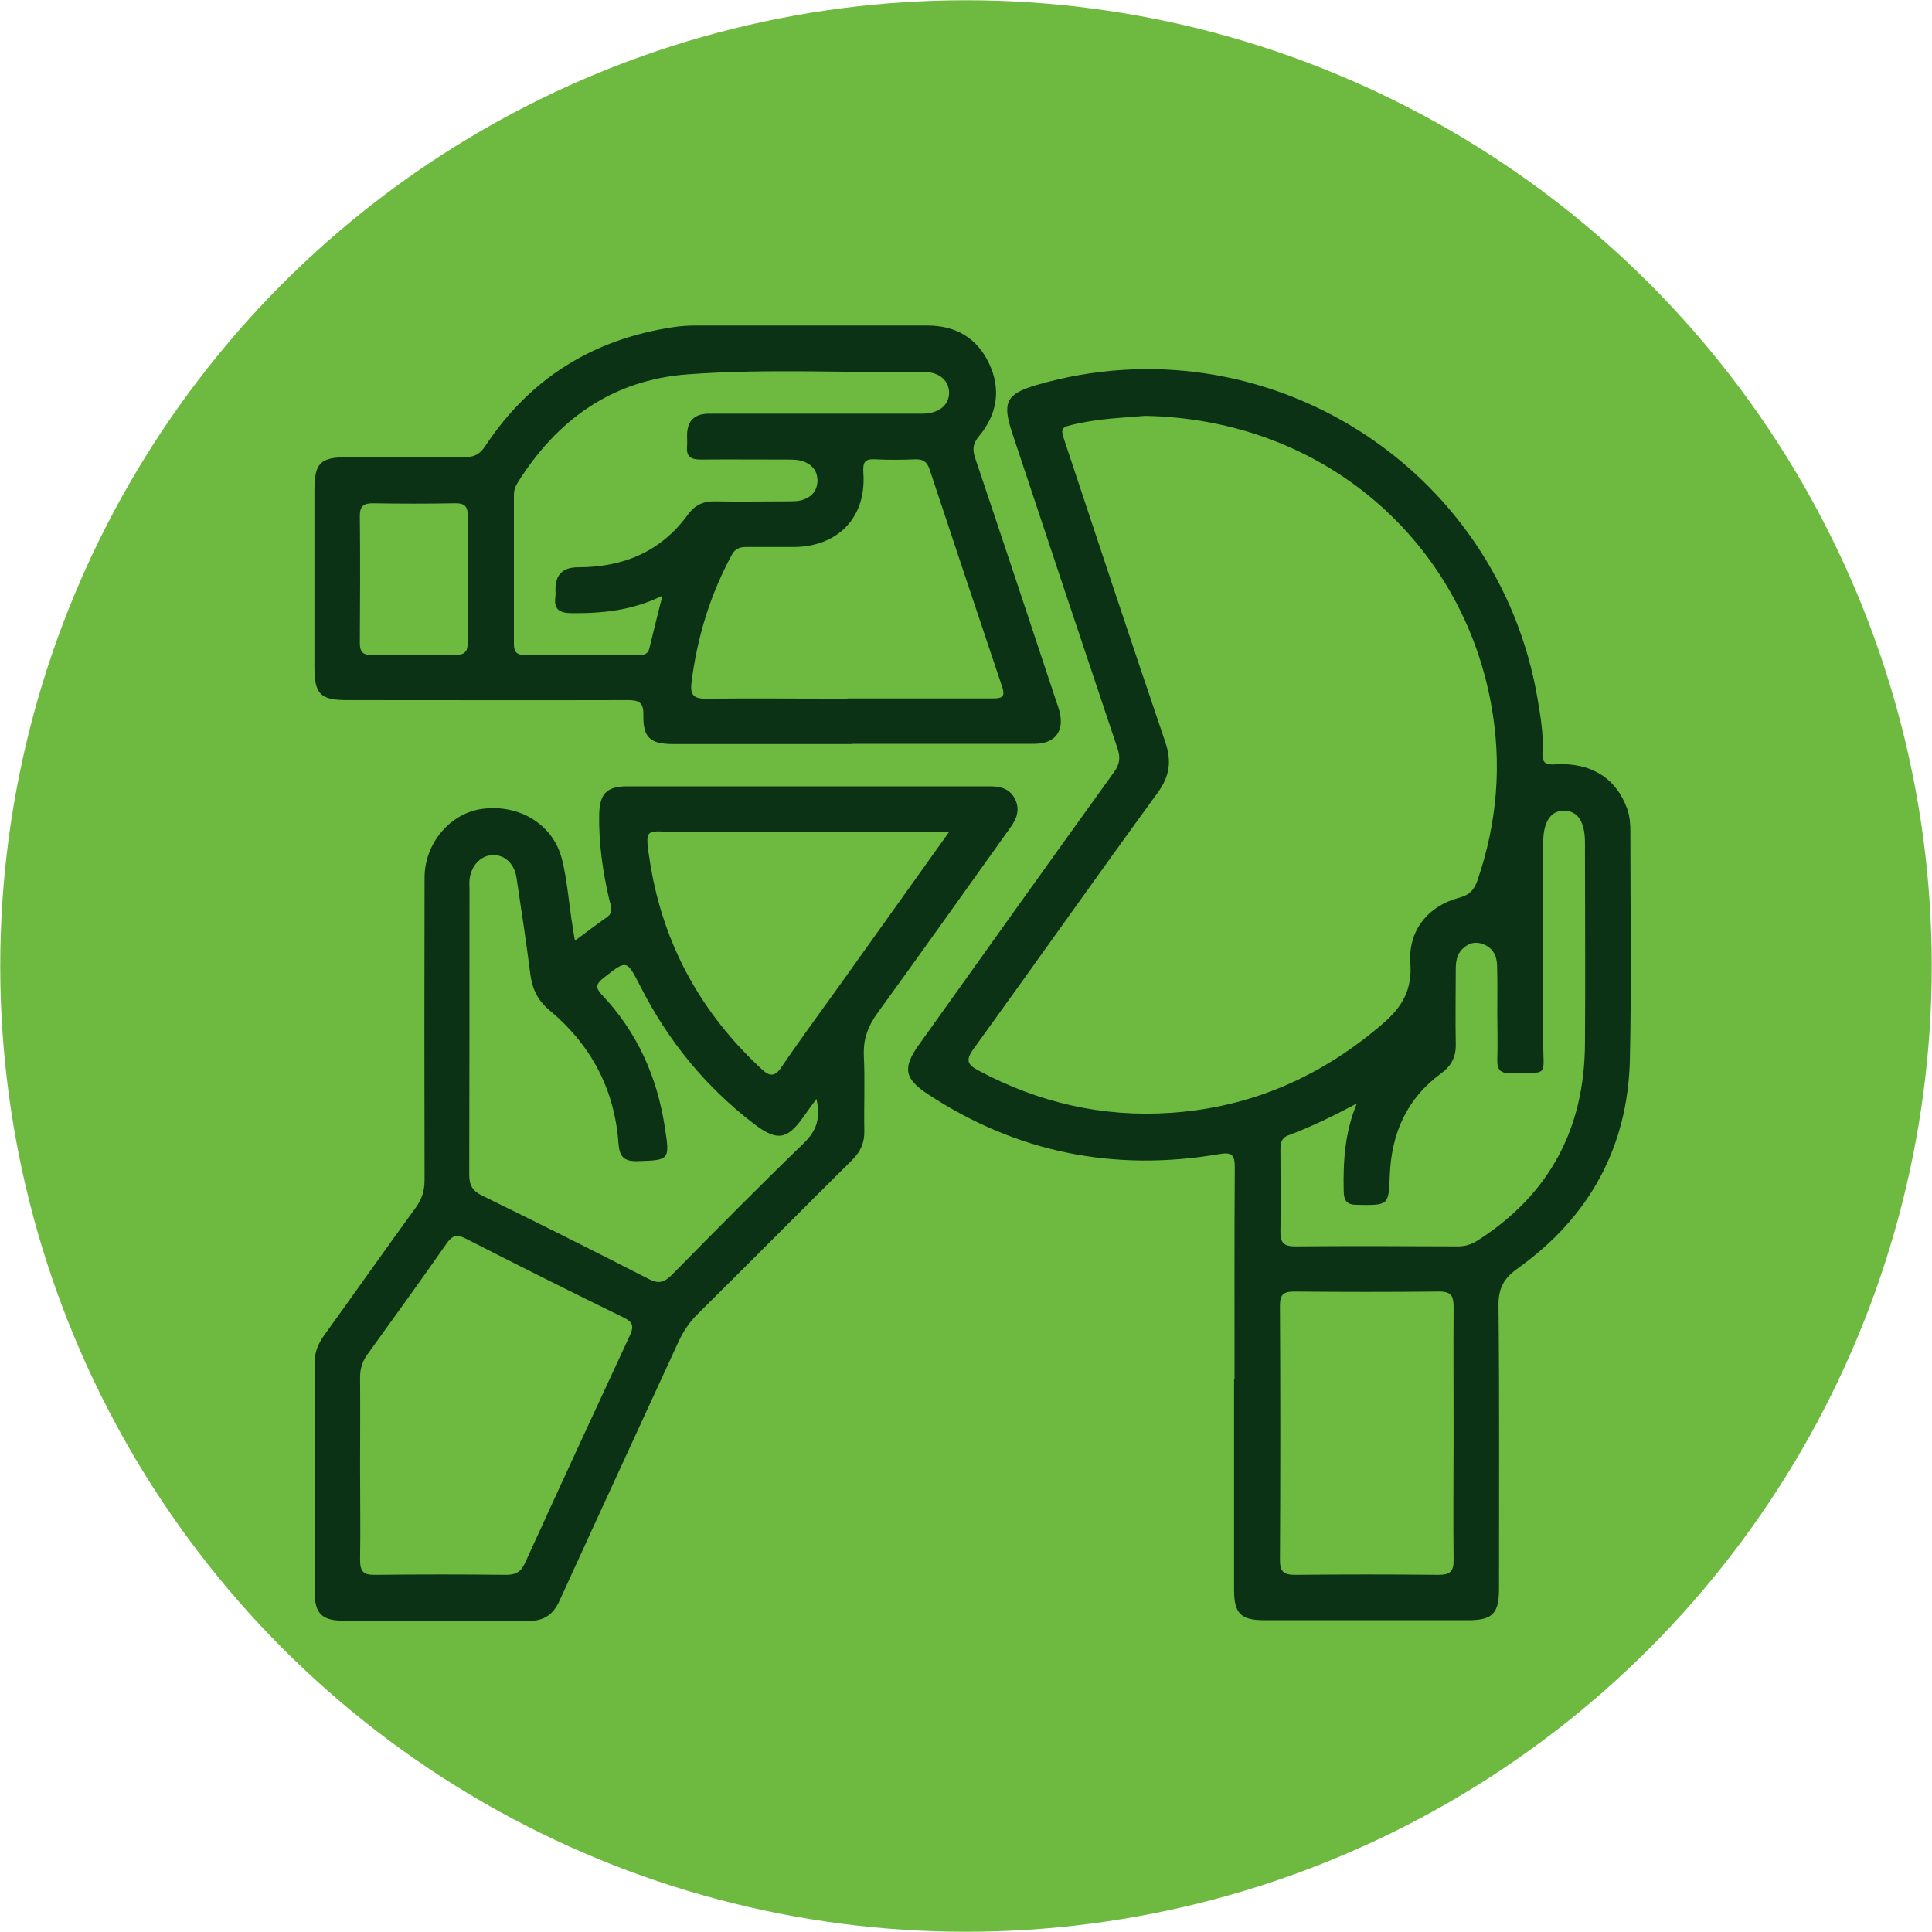 <svg xmlns="http://www.w3.org/2000/svg" id="Capa_2" data-name="Capa 2" viewBox="0 0 80 80"><defs><style>      .cls-1 {        fill: #6eba40;      }      .cls-1, .cls-2 {        stroke-width: 0px;      }      .cls-2 {        fill: #0c3216;      }    </style></defs><g id="Capa_1-2" data-name="Capa 1"><g><circle class="cls-1" cx="40" cy="40" r="39.99"></circle><g id="_7U0Oe2" data-name="7U0Oe2"><g><path class="cls-2" d="m51.12,57.12c0-2.93-.01-5.86.01-8.79,0-.52-.13-.63-.65-.54-4.34.74-8.38-.06-12.07-2.49-.97-.64-1.04-1.09-.36-2.04,2.69-3.77,5.38-7.54,8.08-11.29.24-.33.27-.61.14-.99-1.46-4.35-2.91-8.7-4.36-13.06-.42-1.27-.24-1.61,1.02-1.98,9.42-2.73,19.1,3.35,20.74,13.01.12.73.25,1.46.2,2.19-.02.43.1.54.54.51,1.48-.09,2.53.59,2.97,1.85.11.31.13.63.13.95,0,3.14.05,6.27-.02,9.41-.08,3.64-1.68,6.54-4.63,8.65-.59.42-.82.83-.81,1.56.04,3.91.02,7.82.02,11.73,0,1.01-.27,1.29-1.27,1.29-2.82,0-5.63,0-8.45,0-.97,0-1.25-.28-1.25-1.25,0-2.91,0-5.82,0-8.73Zm-3.7-39.9c-.85.07-1.83.11-2.8.32-.72.16-.73.15-.5.83,1.37,4.12,2.73,8.24,4.13,12.35.27.8.19,1.41-.31,2.1-2.57,3.53-5.08,7.09-7.64,10.63-.33.46-.23.64.22.88,2.49,1.33,5.13,1.94,7.96,1.75,3.37-.23,6.27-1.52,8.81-3.72.78-.68,1.19-1.39,1.11-2.48-.1-1.34.73-2.37,2.03-2.71.43-.11.62-.34.75-.72.82-2.39,1.02-4.84.56-7.31-1.22-6.68-6.86-11.78-14.33-11.92Zm8.77,28.47c-.94.5-1.87.96-2.84,1.32-.32.12-.33.37-.33.64,0,1.11.02,2.23,0,3.34-.01.47.14.62.61.62,2.25-.02,4.5-.01,6.74,0,.32,0,.58-.09.84-.26,2.96-1.9,4.4-4.63,4.42-8.13.02-2.78,0-5.55,0-8.33,0-.85-.29-1.3-.84-1.32-.57-.02-.89.45-.89,1.33,0,2.74.01,5.48,0,8.22,0,1.5.28,1.29-1.38,1.32-.4,0-.53-.16-.52-.54.02-.66,0-1.32,0-1.98,0-.66.01-1.32-.01-1.98-.02-.4-.2-.72-.62-.86-.33-.11-.6,0-.82.22-.23.23-.27.53-.27.84,0,1.02-.02,2.04,0,3.06.02.54-.17.93-.61,1.25-1.41,1.03-2.05,2.47-2.12,4.19-.05,1.28-.04,1.27-1.34,1.25-.41,0-.56-.13-.57-.56-.03-1.24.05-2.45.54-3.63Zm4,13.7c0-1.76-.01-3.51,0-5.27,0-.44-.09-.64-.59-.64-2,.02-4,.02-6.01,0-.44,0-.59.12-.59.58.02,3.51.02,7.03,0,10.54,0,.48.16.61.62.61,1.98-.02,3.97-.02,5.95,0,.46,0,.63-.13.62-.61-.02-1.74,0-3.48,0-5.21Z"></path><path class="cls-2" d="m23.78,38.97c.5-.37.92-.69,1.35-.99.3-.21.16-.47.1-.72-.27-1.16-.44-2.33-.42-3.53.02-.86.31-1.17,1.16-1.17,5.01,0,10.01,0,15.02,0,.45,0,.83.1,1.04.53.21.42.08.8-.18,1.16-1.84,2.57-3.66,5.14-5.51,7.69-.4.55-.6,1.09-.57,1.77.05,1.04,0,2.08.02,3.12.01.49-.16.86-.5,1.2-2.13,2.11-4.25,4.25-6.38,6.36-.36.35-.62.74-.83,1.2-1.64,3.57-3.29,7.14-4.92,10.71-.26.56-.63.82-1.28.82-2.55-.02-5.1,0-7.65-.01-.9,0-1.2-.3-1.2-1.18,0-3.17,0-6.35,0-9.52,0-.42.14-.76.38-1.1,1.27-1.76,2.52-3.54,3.8-5.3.26-.35.37-.71.37-1.15-.01-4.17-.01-8.35,0-12.52,0-1.43,1.08-2.69,2.42-2.85,1.53-.19,2.91.66,3.27,2.09.2.8.27,1.64.39,2.46.04.28.09.56.15.94Zm-8.87,21.82c0,1.27.02,2.53,0,3.8,0,.46.12.63.61.62,1.81-.02,3.63-.02,5.44,0,.4,0,.61-.12.78-.49,1.43-3.14,2.88-6.28,4.34-9.42.17-.37.14-.55-.25-.74-2.19-1.07-4.37-2.16-6.54-3.27-.36-.18-.55-.15-.79.19-1.08,1.55-2.19,3.08-3.29,4.61-.21.29-.3.59-.3.95.01,1.25,0,2.49,0,3.74Zm18.9-15.29c-.22.3-.39.53-.55.76-.66.93-1.08,1-2.01.3-2.02-1.54-3.58-3.45-4.73-5.71-.58-1.13-.56-1.12-1.56-.33-.3.24-.29.4-.04.67,1.46,1.54,2.29,3.39,2.61,5.49.21,1.36.2,1.36-1.13,1.4-.58.02-.75-.2-.79-.73-.16-2.25-1.14-4.09-2.86-5.52-.49-.41-.71-.88-.79-1.49-.17-1.33-.37-2.65-.57-3.98-.09-.61-.5-.98-1.01-.95-.49.02-.89.46-.94,1.04-.01.11,0,.23,0,.34,0,3.95,0,7.9-.01,11.85,0,.44.14.68.54.87,2.31,1.13,4.61,2.28,6.89,3.45.42.22.65.14.97-.18,1.8-1.83,3.61-3.66,5.46-5.45.52-.51.7-1.03.52-1.81Zm5.49-11.05c-.34,0-.54,0-.74,0-3.49,0-6.99,0-10.48,0-1.33,0-1.42-.31-1.15,1.34.55,3.36,2.12,6.18,4.62,8.49.31.29.53.32.8-.08.75-1.11,1.55-2.19,2.33-3.28,1.51-2.12,3.03-4.24,4.62-6.47Z"></path><path class="cls-2" d="m35.26,30.81c-2.46,0-4.91,0-7.37,0-.98,0-1.27-.27-1.25-1.23.01-.51-.21-.59-.64-.59-3.87.01-7.75,0-11.62,0-1.11,0-1.36-.24-1.36-1.37,0-2.44,0-4.87,0-7.31,0-1.15.24-1.38,1.4-1.38,1.61,0,3.21-.01,4.82,0,.38,0,.62-.11.84-.44,1.85-2.81,4.46-4.44,7.78-4.94.32-.05.64-.07.96-.07,3.19,0,6.39,0,9.58,0,1.17,0,2.05.51,2.55,1.56.51,1.07.35,2.11-.41,3.02-.26.31-.28.55-.16.91,1.13,3.35,2.24,6.7,3.35,10.05.05.14.1.29.14.43.21.82-.17,1.34-1.02,1.35-2.53,0-5.06,0-7.6,0Zm-7.86-6.13c-1.23.6-2.46.72-3.71.71-.55,0-.77-.17-.69-.71.01-.09,0-.19,0-.28q0-.91.93-.91c1.87,0,3.44-.64,4.56-2.19.28-.38.63-.55,1.11-.54.98.02,1.97,0,2.95,0,.17,0,.34,0,.51-.02.46-.08.78-.35.79-.83,0-.48-.3-.75-.76-.85-.16-.03-.34-.03-.51-.03-1.19,0-2.38-.01-3.57,0-.41,0-.6-.13-.56-.55.01-.15,0-.3,0-.45q0-.89.89-.9c2.95,0,5.9,0,8.84,0,.69,0,1.12-.35,1.12-.87,0-.48-.4-.86-1.01-.85-3.27.03-6.54-.15-9.8.09-3.14.23-5.43,1.88-7.07,4.51-.09.15-.14.3-.14.48,0,2.06,0,4.12,0,6.18,0,.31.11.45.43.45,1.59,0,3.17,0,4.76,0,.21,0,.37-.04.42-.28.16-.67.33-1.34.53-2.14Zm7.69,4.24c2,0,4,0,6,0,.34,0,.56-.02.41-.47-1.01-3-2.01-6.01-3.01-9.02-.1-.3-.26-.42-.58-.41-.55.02-1.1.03-1.64,0-.46-.03-.55.11-.52.57.13,1.83-1.05,3.05-2.88,3.06-.66,0-1.32,0-1.98,0-.27,0-.46.08-.59.33-.9,1.66-1.44,3.44-1.67,5.31-.05.45.07.64.57.64,1.96-.02,3.93,0,5.89,0Zm-15.72-4.9c0-.89-.01-1.78,0-2.66,0-.4-.14-.53-.53-.52-1.13.02-2.27.02-3.4,0-.38,0-.54.11-.54.52.02,1.76.01,3.51,0,5.27,0,.37.14.5.5.49,1.15-.01,2.3-.02,3.46,0,.41,0,.51-.17.51-.54-.02-.85,0-1.7,0-2.55Z"></path></g></g></g></g></svg>